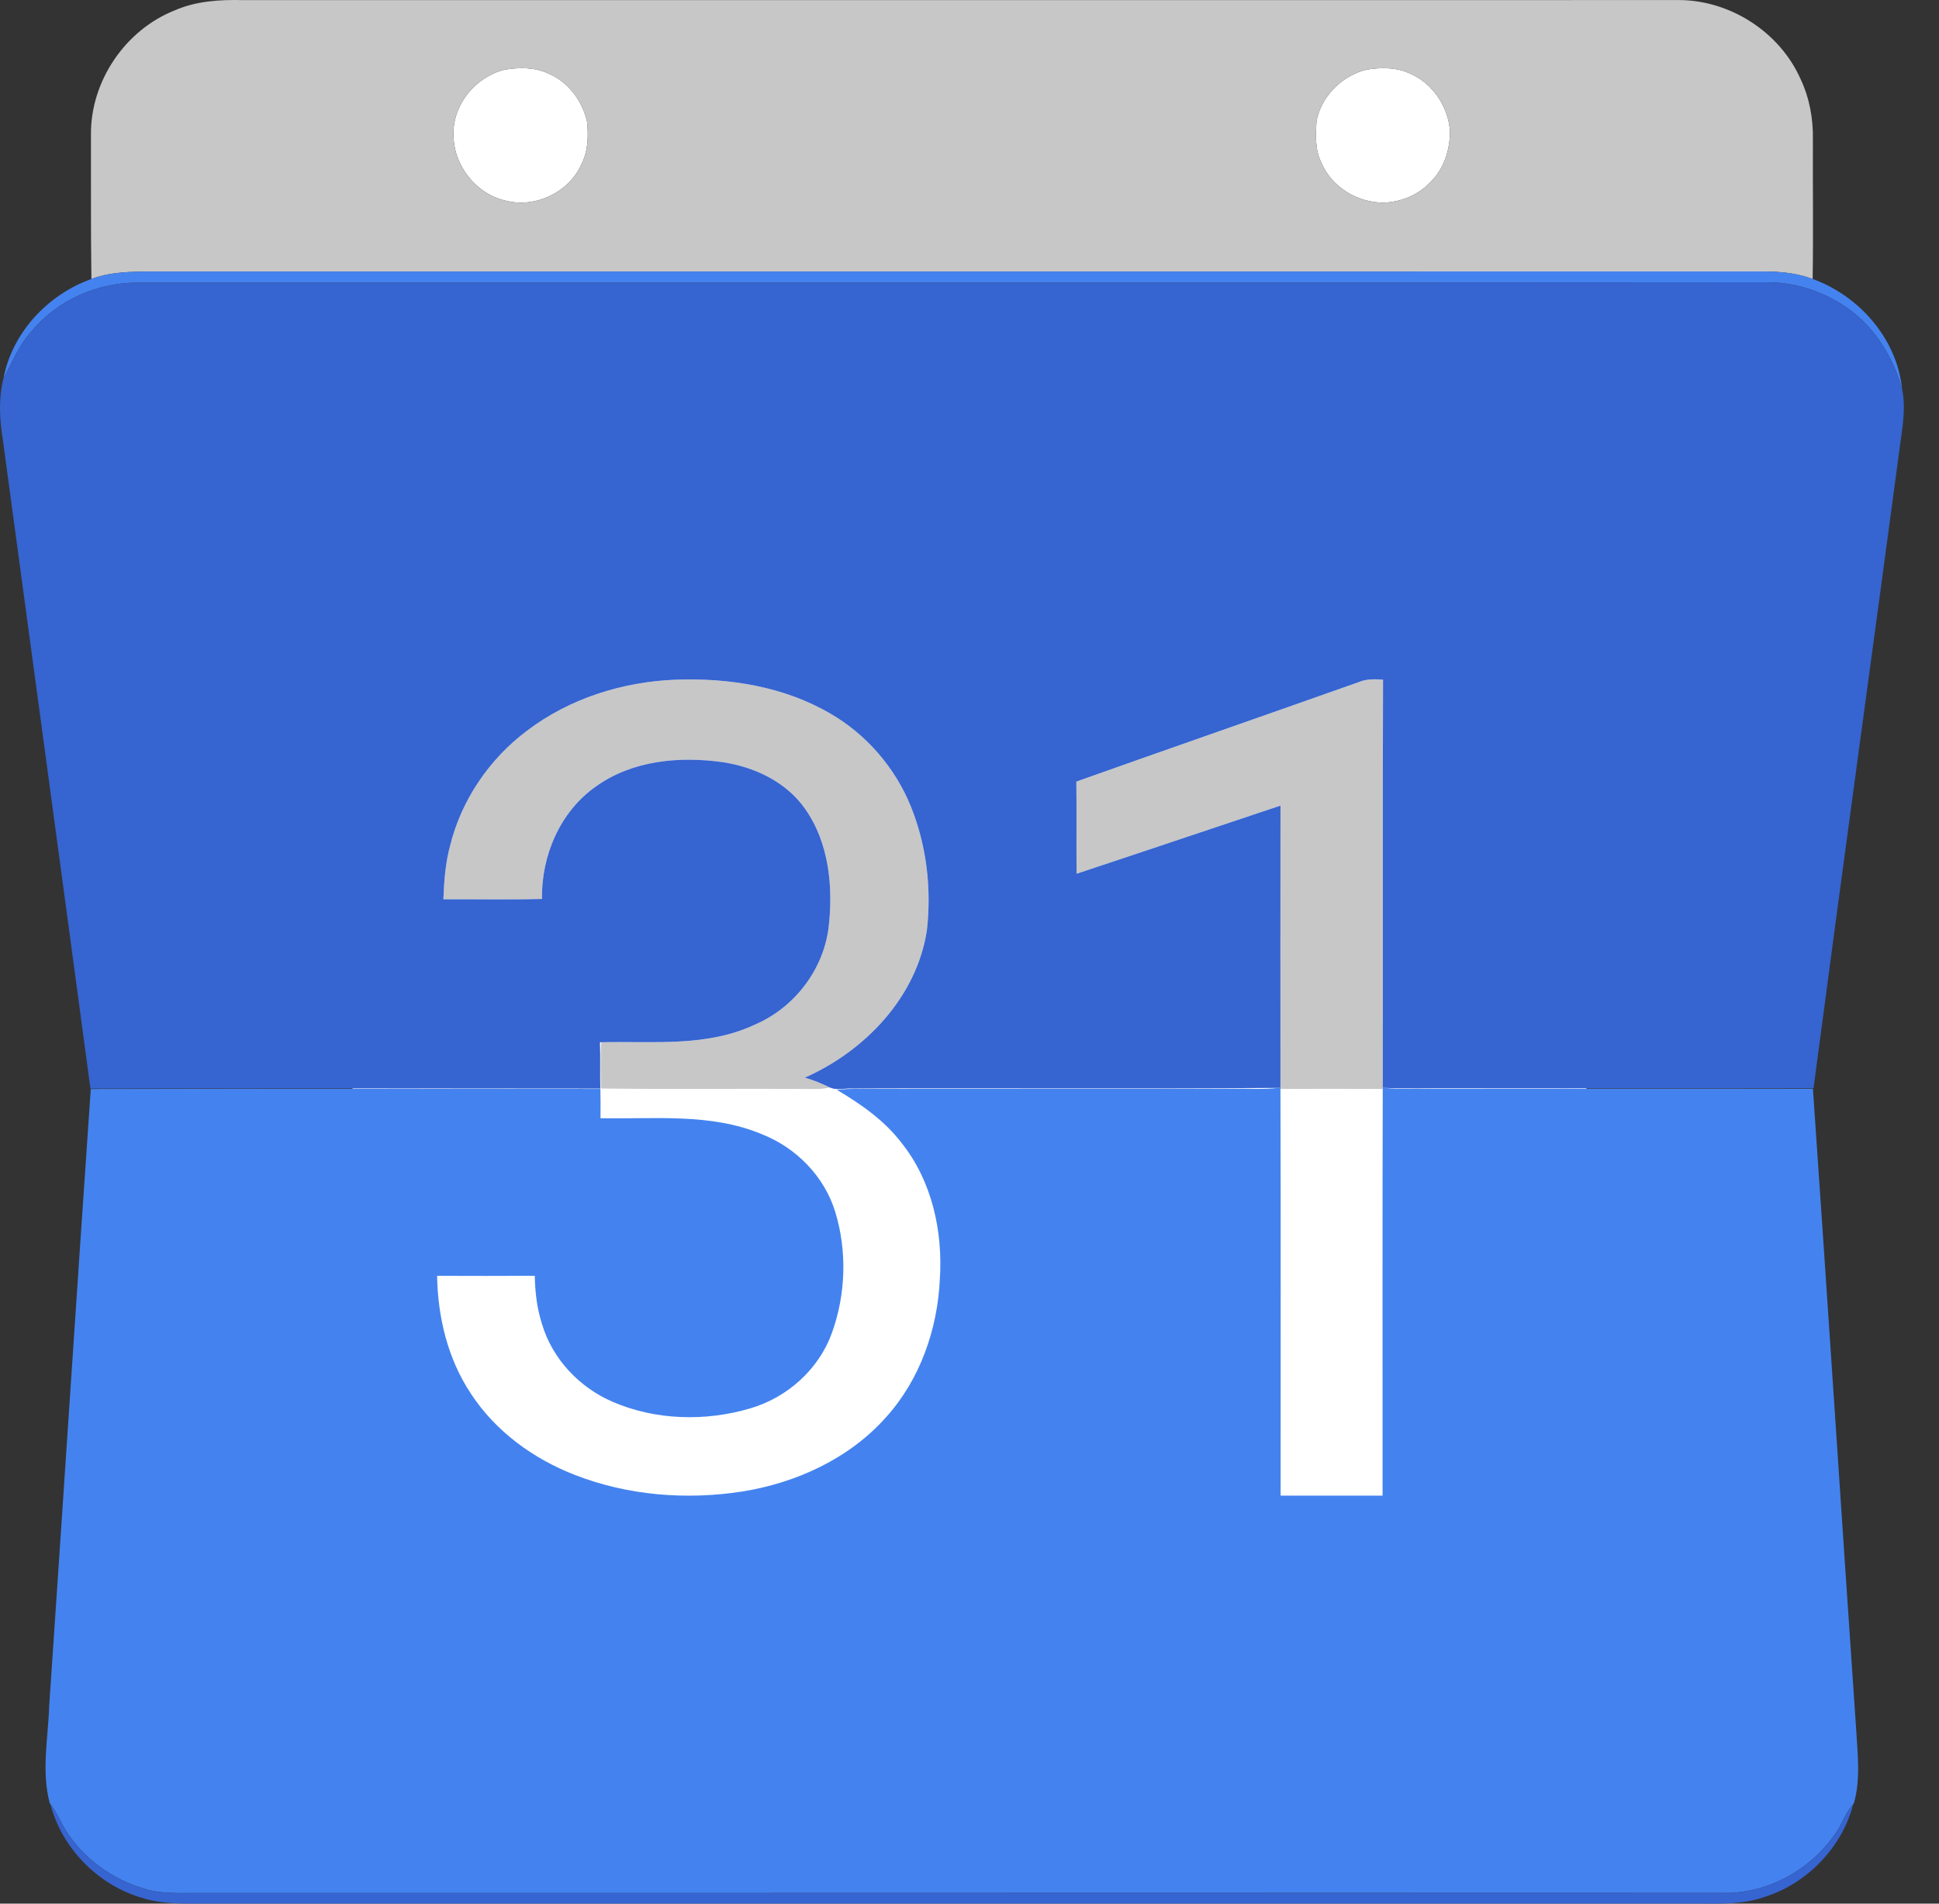<svg width="55" height="54" viewBox="0 0 55 54" fill="none" xmlns="http://www.w3.org/2000/svg">
<rect x="0" y="0" width="55" height="54" fill="#333333" stroke="none"/>
<rect x="10" y="19" width="35" height="30" fill="white"/>
<path d="M14.313 1.976C14.722 1.91 15.164 1.903 15.546 2.083C16.112 2.312 16.513 2.854 16.65 3.438C16.697 3.854 16.683 4.294 16.486 4.674C16.13 5.458 15.18 5.911 14.347 5.693C13.491 5.502 12.855 4.679 12.863 3.805C12.847 2.954 13.498 2.177 14.313 1.976Z" fill="white"/>
<path d="M38.774 1.973C39.188 1.908 39.634 1.907 40.017 2.097C40.653 2.377 41.084 3.04 41.13 3.728C41.129 4.257 40.952 4.81 40.56 5.18C40.226 5.532 39.746 5.726 39.266 5.748C38.524 5.759 37.775 5.315 37.485 4.623C37.296 4.253 37.32 3.827 37.344 3.426C37.485 2.72 38.076 2.136 38.774 1.973Z" fill="white"/>
<path d="M36.32 30.89C37.287 30.885 38.255 30.884 39.222 30.89C39.21 34.735 39.22 38.581 39.217 42.426C38.253 42.426 37.29 42.427 36.325 42.426C36.323 38.58 36.333 34.735 36.32 30.89Z" fill="white"/>
<path d="M38.774 1.973C38.076 2.136 37.485 2.72 37.344 3.426C37.32 3.827 37.297 4.253 37.485 4.623C37.775 5.315 38.524 5.759 39.266 5.748C39.746 5.726 40.226 5.532 40.56 5.18C40.952 4.81 41.129 4.257 41.13 3.728C41.084 3.04 40.653 2.377 40.017 2.097C39.634 1.907 39.188 1.908 38.774 1.973ZM14.313 1.976C13.498 2.177 12.847 2.954 12.863 3.805C12.855 4.679 13.491 5.502 14.347 5.693C15.18 5.911 16.13 5.458 16.486 4.674C16.683 4.294 16.697 3.854 16.65 3.438C16.513 2.854 16.112 2.312 15.546 2.083C15.164 1.903 14.722 1.91 14.313 1.976ZM4.954 0.295C5.564 0.027 6.239 -0.013 6.896 0.003C20.45 0.005 34.004 0.003 47.557 0.002C49.036 -0.022 50.477 0.892 51.075 2.246C51.327 2.78 51.434 3.373 51.423 3.961C51.417 5.279 51.437 6.597 51.416 7.914C50.978 7.747 50.507 7.703 50.042 7.7C34.706 7.703 19.37 7.701 4.034 7.702C3.549 7.715 3.052 7.736 2.593 7.915C2.573 6.545 2.584 5.177 2.58 3.809C2.57 2.3 3.553 0.851 4.954 0.295Z" fill="#C7C7C7"/>
<path d="M38.547 19.347C38.764 19.258 39 19.262 39.23 19.28C39.216 23.138 39.232 26.997 39.222 30.855L39.222 30.89C38.255 30.884 37.287 30.885 36.32 30.89V30.856C36.318 28.188 36.318 25.521 36.32 22.854C34.392 23.495 32.466 24.147 30.536 24.785C30.53 23.914 30.541 23.043 30.531 22.172C33.2 21.22 35.877 20.293 38.547 19.347Z" fill="#C7C7C7"/>
<path d="M14.942 20.733C16.151 19.812 17.663 19.337 19.174 19.28C20.672 19.227 22.223 19.47 23.534 20.231C24.571 20.825 25.392 21.776 25.839 22.883C26.285 23.988 26.426 25.21 26.291 26.392C26.001 28.284 24.539 29.812 22.831 30.568C23.076 30.642 23.314 30.735 23.541 30.85C23.391 30.879 23.24 30.895 23.088 30.891C21.073 30.876 19.058 30.904 17.044 30.877C17.037 30.44 17.026 30.001 17.054 29.565C18.507 29.53 20.039 29.708 21.398 29.071C22.514 28.599 23.345 27.532 23.503 26.326C23.638 25.178 23.522 23.922 22.841 22.95C22.306 22.18 21.399 21.754 20.491 21.619C19.267 21.449 17.925 21.571 16.897 22.314C15.885 23.025 15.35 24.281 15.375 25.5C14.443 25.525 13.51 25.506 12.577 25.509C12.595 24.997 12.634 24.482 12.768 23.986C13.088 22.693 13.88 21.531 14.942 20.733Z" fill="#C7C7C7"/>
<path d="M2.593 7.914C3.052 7.736 3.549 7.715 4.034 7.702C19.37 7.701 34.706 7.703 50.042 7.7C50.507 7.703 50.978 7.747 51.416 7.913C52.741 8.392 53.815 9.619 53.953 11.041C53.684 10.066 53.101 9.16 52.23 8.623C51.599 8.229 50.862 8.002 50.117 8.008C34.732 8.019 19.346 8.019 3.96 8.019C2.802 7.998 1.634 8.498 0.895 9.4C0.537 9.783 0.349 10.278 0.099 10.729C0.347 9.432 1.361 8.352 2.593 7.914Z" fill="#4483EF"/>
<path d="M36.266 30.86L36.32 30.856V30.89C36.333 34.735 36.323 38.58 36.325 42.426C37.29 42.427 38.253 42.427 39.217 42.427C39.219 38.581 39.21 34.735 39.222 30.89L39.222 30.855L39.269 30.859C39.694 30.91 40.124 30.879 40.551 30.884C44.175 30.881 47.8 30.877 51.424 30.884C51.843 36.944 52.236 43.006 52.651 49.067C52.691 49.759 52.779 50.471 52.587 51.15L52.57 51.172C52.392 51.371 52.29 51.62 52.163 51.852C51.483 52.962 50.219 53.709 48.909 53.696C34.452 53.688 19.995 53.703 5.539 53.697C5.085 53.697 4.623 53.721 4.181 53.602C3.182 53.329 2.276 52.675 1.773 51.76C1.668 51.56 1.57 51.354 1.429 51.176L1.411 51.151C1.169 50.243 1.366 49.302 1.396 48.382C1.793 42.553 2.172 36.721 2.575 30.892C7.393 30.88 12.212 30.885 17.03 30.889C17.035 31.166 17.037 31.443 17.033 31.72C18.56 31.75 20.158 31.567 21.604 32.171C22.581 32.552 23.383 33.369 23.692 34.377C24.032 35.492 23.992 36.727 23.593 37.823C23.22 38.85 22.327 39.644 21.284 39.95C20.018 40.325 18.607 40.293 17.388 39.769C16.438 39.364 15.663 38.546 15.371 37.549C15.231 37.11 15.177 36.648 15.169 36.19C14.246 36.196 13.322 36.194 12.399 36.191C12.417 37.358 12.7 38.544 13.352 39.525C14.047 40.597 15.125 41.38 16.307 41.839C17.804 42.423 19.459 42.554 21.042 42.311C22.582 42.067 24.09 41.377 25.136 40.198C26.097 39.132 26.594 37.706 26.659 36.283C26.747 34.926 26.435 33.5 25.573 32.421C25.088 31.783 24.422 31.322 23.741 30.917C24.072 30.876 24.407 30.884 24.74 30.886C28.154 30.883 31.568 30.887 34.982 30.884C35.409 30.876 35.839 30.911 36.266 30.86Z" fill="#4483EF"/>
<path d="M0.895 9.4C1.634 8.498 2.802 7.998 3.96 8.019C19.346 8.019 34.732 8.019 50.117 8.008C50.862 8.002 51.599 8.229 52.23 8.623C53.101 9.16 53.684 10.066 53.953 11.041C54.028 11.385 54.007 11.742 53.968 12.089C53.132 18.35 52.266 24.607 51.441 30.869C47.964 30.863 44.486 30.872 41.008 30.869C40.429 30.864 39.848 30.89 39.269 30.859L39.222 30.855C39.231 26.997 39.216 23.138 39.23 19.28C39 19.262 38.764 19.257 38.547 19.347C35.877 20.293 33.2 21.221 30.531 22.171C30.541 23.042 30.53 23.914 30.537 24.785C32.466 24.147 34.392 23.495 36.321 22.853C36.318 25.521 36.318 28.188 36.32 30.856L36.266 30.86C32.224 30.89 28.182 30.861 24.141 30.876C23.941 30.872 23.731 30.933 23.541 30.85C23.313 30.735 23.076 30.642 22.831 30.568C24.539 29.812 26.001 28.284 26.291 26.392C26.426 25.21 26.285 23.988 25.839 22.883C25.392 21.776 24.571 20.825 23.534 20.231C22.223 19.47 20.672 19.227 19.174 19.28C17.663 19.337 16.151 19.812 14.942 20.733C13.88 21.531 13.088 22.693 12.768 23.986C12.634 24.482 12.595 24.997 12.577 25.509C13.51 25.506 14.443 25.525 15.375 25.5C15.35 24.281 15.885 23.025 16.897 22.314C17.925 21.57 19.267 21.448 20.491 21.619C21.399 21.754 22.306 22.18 22.841 22.95C23.522 23.922 23.638 25.178 23.502 26.326C23.345 27.532 22.515 28.599 21.398 29.071C20.039 29.708 18.507 29.53 17.054 29.565L17.018 29.565C17.033 30.003 17.016 30.441 17.028 30.879C12.207 30.872 7.386 30.87 2.565 30.88C1.743 24.746 0.908 18.613 0.081 12.479C-0.014 11.901 -0.046 11.301 0.099 10.729C0.349 10.278 0.537 9.783 0.895 9.4Z" fill="#3664D0"/>
<path d="M1.429 51.176C1.57 51.354 1.668 51.56 1.773 51.76C2.276 52.675 3.182 53.329 4.181 53.602C4.623 53.721 5.085 53.697 5.538 53.697C19.995 53.703 34.452 53.688 48.909 53.696C50.219 53.709 51.483 52.962 52.163 51.852C52.29 51.62 52.392 51.372 52.57 51.172C52.251 52.407 51.257 53.433 50.042 53.814C49.364 54.051 48.637 53.991 47.933 53.998C33.852 53.998 19.771 53.998 5.691 53.998C5.129 54.002 4.554 54.008 4.014 53.832C2.774 53.465 1.756 52.429 1.429 51.176Z" fill="#3664D0"/>
</svg>
